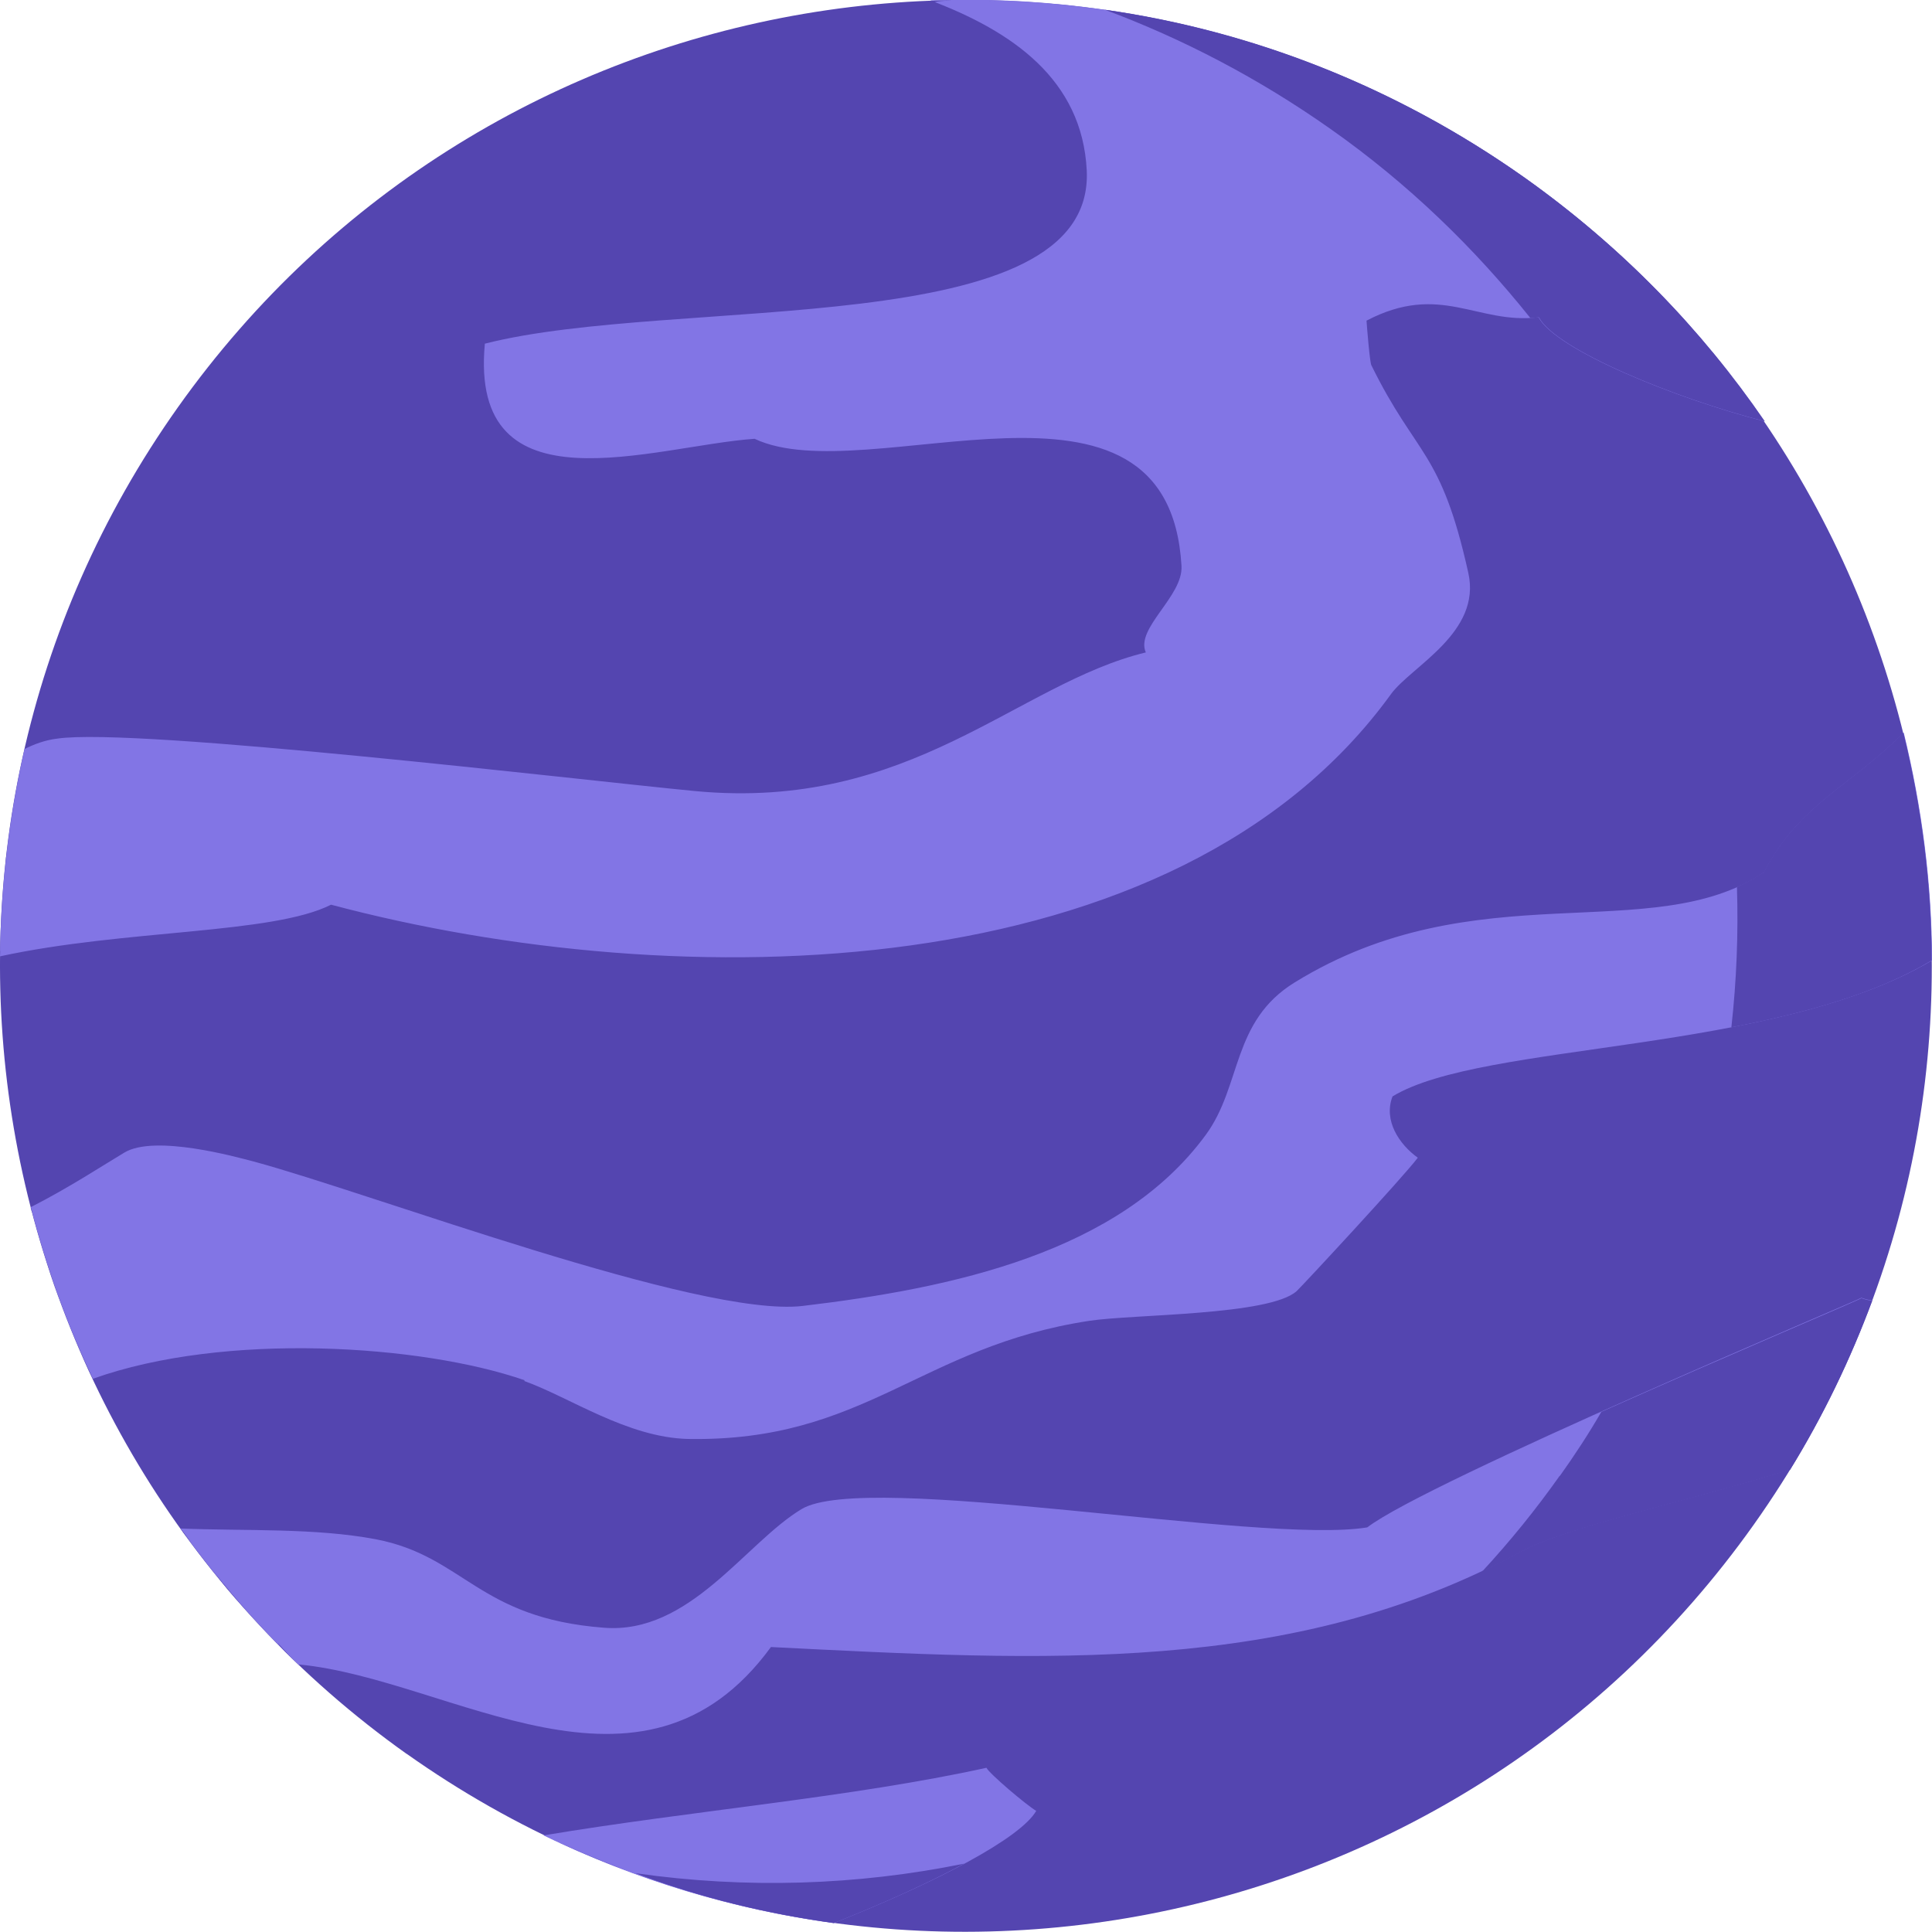 <?xml version="1.0" encoding="UTF-8"?><svg xmlns="http://www.w3.org/2000/svg" id="planets685d80fd21c2f" viewBox="0 0 52 52" aria-hidden="true" width="52px" height="52px">
  <defs><linearGradient class="cerosgradient" data-cerosgradient="true" id="CerosGradient_idfbc54cdee" gradientUnits="userSpaceOnUse" x1="50%" y1="100%" x2="50%" y2="0%"><stop offset="0%" stop-color="#d1d1d1"/><stop offset="100%" stop-color="#d1d1d1"/></linearGradient><linearGradient/>
    <style>
      .cls-1-685d80fd21c2f{
        fill: #5445b0;
      }

      .cls-1-685d80fd21c2f, .cls-2-685d80fd21c2f{
        fill-rule: evenodd;
      }

      .cls-2-685d80fd21c2f{
        fill: #8275e5;
      }
    </style>
  </defs>
  <path class="cls-1-685d80fd21c2f" d="M10.95,47.21C-.75,38.9-3.51,22.66,4.79,10.96,13.1-.75,29.34-3.51,41.04,4.79c11.7,8.3,14.47,24.55,6.16,36.25-8.31,11.7-24.54,14.47-36.26,6.16Z"/>
  <path class="cls-2-685d80fd21c2f" d="M14.63,49.4c4.01-.67,8.28-1.02,11.92-1.82.08.16,1.07,1,1.34,1.16-.42.73-2.65,1.91-5.45,3.02-2.67-.36-5.31-1.15-7.81-2.36ZM8.05,44.82c-1.19-1.14-2.26-2.38-3.19-3.68,1.78.07,3.62-.02,5.26.29,2.38.46,2.74,2.12,6.13,2.38,2.31.19,3.81-2.28,5.32-3.19,1.72-1.05,12.35.96,15.23.49,1.61-1.24,13.28-6.14,13.3-6.18.11.04.2.06.29.07-.58,1.56-1.31,3.09-2.21,4.55-3,.92-5.95,1.52-7.27,2.22-6.15,3.33-12.8,2.93-20.16,2.56-3.47,4.75-8.61.86-12.7.47ZM14.12,37.15c-2.76-.96-8.07-1.31-11.62-.04-.71-1.49-1.26-3.03-1.67-4.62,1.04-.53,1.95-1.13,2.52-1.47.82-.49,3.01.12,3.47.24,3.19.86,12.01,4.21,14.78,3.89,4.05-.48,8.53-1.44,10.85-4.6.98-1.33.69-3.06,2.4-4.11,4.88-3.01,9.6-.93,12.63-2.96.96-1.85,2.34-2.32,3.76-3.76.49,2.01.76,4.07.76,6.13-4.26,2.53-12.09,2.18-14.52,3.66-.25.65.18,1.29.68,1.65-.39.52-3.09,3.43-3.26,3.59-.73.66-4.41.62-5.58.8-4.55.69-6.03,3.26-10.8,3.18-1.64-.04-3.2-1.13-4.41-1.56ZM8.91,24.35c-1.58.8-5.55.66-8.91,1.39.02-1.86.24-3.73.66-5.58.26-.13.55-.24.88-.28,2.11-.31,14.03,1.11,17.15,1.41,5.82.56,8.68-2.89,12.15-3.73-.29-.65,1.01-1.51.96-2.33-.35-6.03-8.47-1.99-11.49-3.42-2.72.19-7.69,2.03-7.26-2.56,5.14-1.31,16.42-.01,16.2-4.66-.12-2.45-2.01-3.75-4.21-4.58,5.52-.2,11.15,1.34,16,4.78,2.6,1.85,4.75,4.07,6.45,6.55-2.42-.62-5.62-1.93-6.08-2.8-1.65.2-2.64-.95-4.63.09.01.16.09,1.14.13,1.2,1.22,2.48,1.87,2.26,2.61,5.59.36,1.61-1.53,2.51-2.08,3.26-5.78,7.99-19.17,8.16-28.53,5.67Z"/>
  <path class="cls-1-685d80fd21c2f" d="M17.12,50.42c2.95.42,5.94.33,8.83-.26-.94.51-2.15,1.06-3.51,1.6-1.8-.25-3.59-.68-5.33-1.34ZM14.63,49.4c.74.35,1.49.67,2.25.95-.92-.35-1.59-.64-2.25-.95ZM7.48,44.22c.18.21.36.4.56.6-.26-.26-.53-.52-.56-.6ZM5.8,42.34c.22.31.54.69.89,1.06-.39-.41-.66-.72-.89-1.06ZM41.98,39.73c.4-.56.78-1.14,1.12-1.73,3.45-1.54,6.99-3.03,7-3.06.11.04.2.06.29.07-.58,1.56-1.31,3.09-2.21,4.55-3,.92-5.95,1.52-7.27,2.22-.34.19-.67.35-1.02.52.74-.8,1.44-1.66,2.09-2.58ZM4.86,41.14c.08.12.16.22.26.33-.15-.18-.2-.26-.26-.33ZM2.06,36.07c.12.36.27.71.44,1.05-.16-.34-.32-.68-.44-1.05ZM1.21,33.74c.08.38.24.84.4,1.27-.18-.47-.31-.86-.4-1.27ZM.82,32.49s.04.09.05.15c-.04-.09-.04-.13-.05-.15ZM46.76,23.87c.24-.11.47-.24.71-.39.96-1.85,2.34-2.32,3.76-3.76.49,2.01.76,4.07.76,6.13-1.48.89-3.41,1.42-5.39,1.8.14-1.26.19-2.52.15-3.78ZM.01,25.58s-.01.11,0,.15c-.01-.05-.01-.11,0-.15ZM.19,22.92c-.02.12-.04.26-.04.41,0-.15.01-.28.04-.41ZM.68,20.06c-.01.07-.02.09-.02.11,0-.01.01-.04.02-.11ZM41.41,8.54c-.07.01-.15.02-.22.02-1.51-1.89-3.29-3.62-5.38-5.09-1.93-1.36-3.98-2.43-6.08-3.21,3.95.56,7.83,2.06,11.32,4.53,2.6,1.85,4.75,4.07,6.45,6.55-2.42-.62-5.62-1.93-6.08-2.8ZM26.49.02c.93,0,1.86.07,3.04.24-1.01-.15-2.04-.24-3.04-.24ZM25.04.02c.19,0,.38-.01.82,0-.32-.01-.64,0-.73.05-.02-.02-.06-.04-.09-.05Z"/>
</svg>